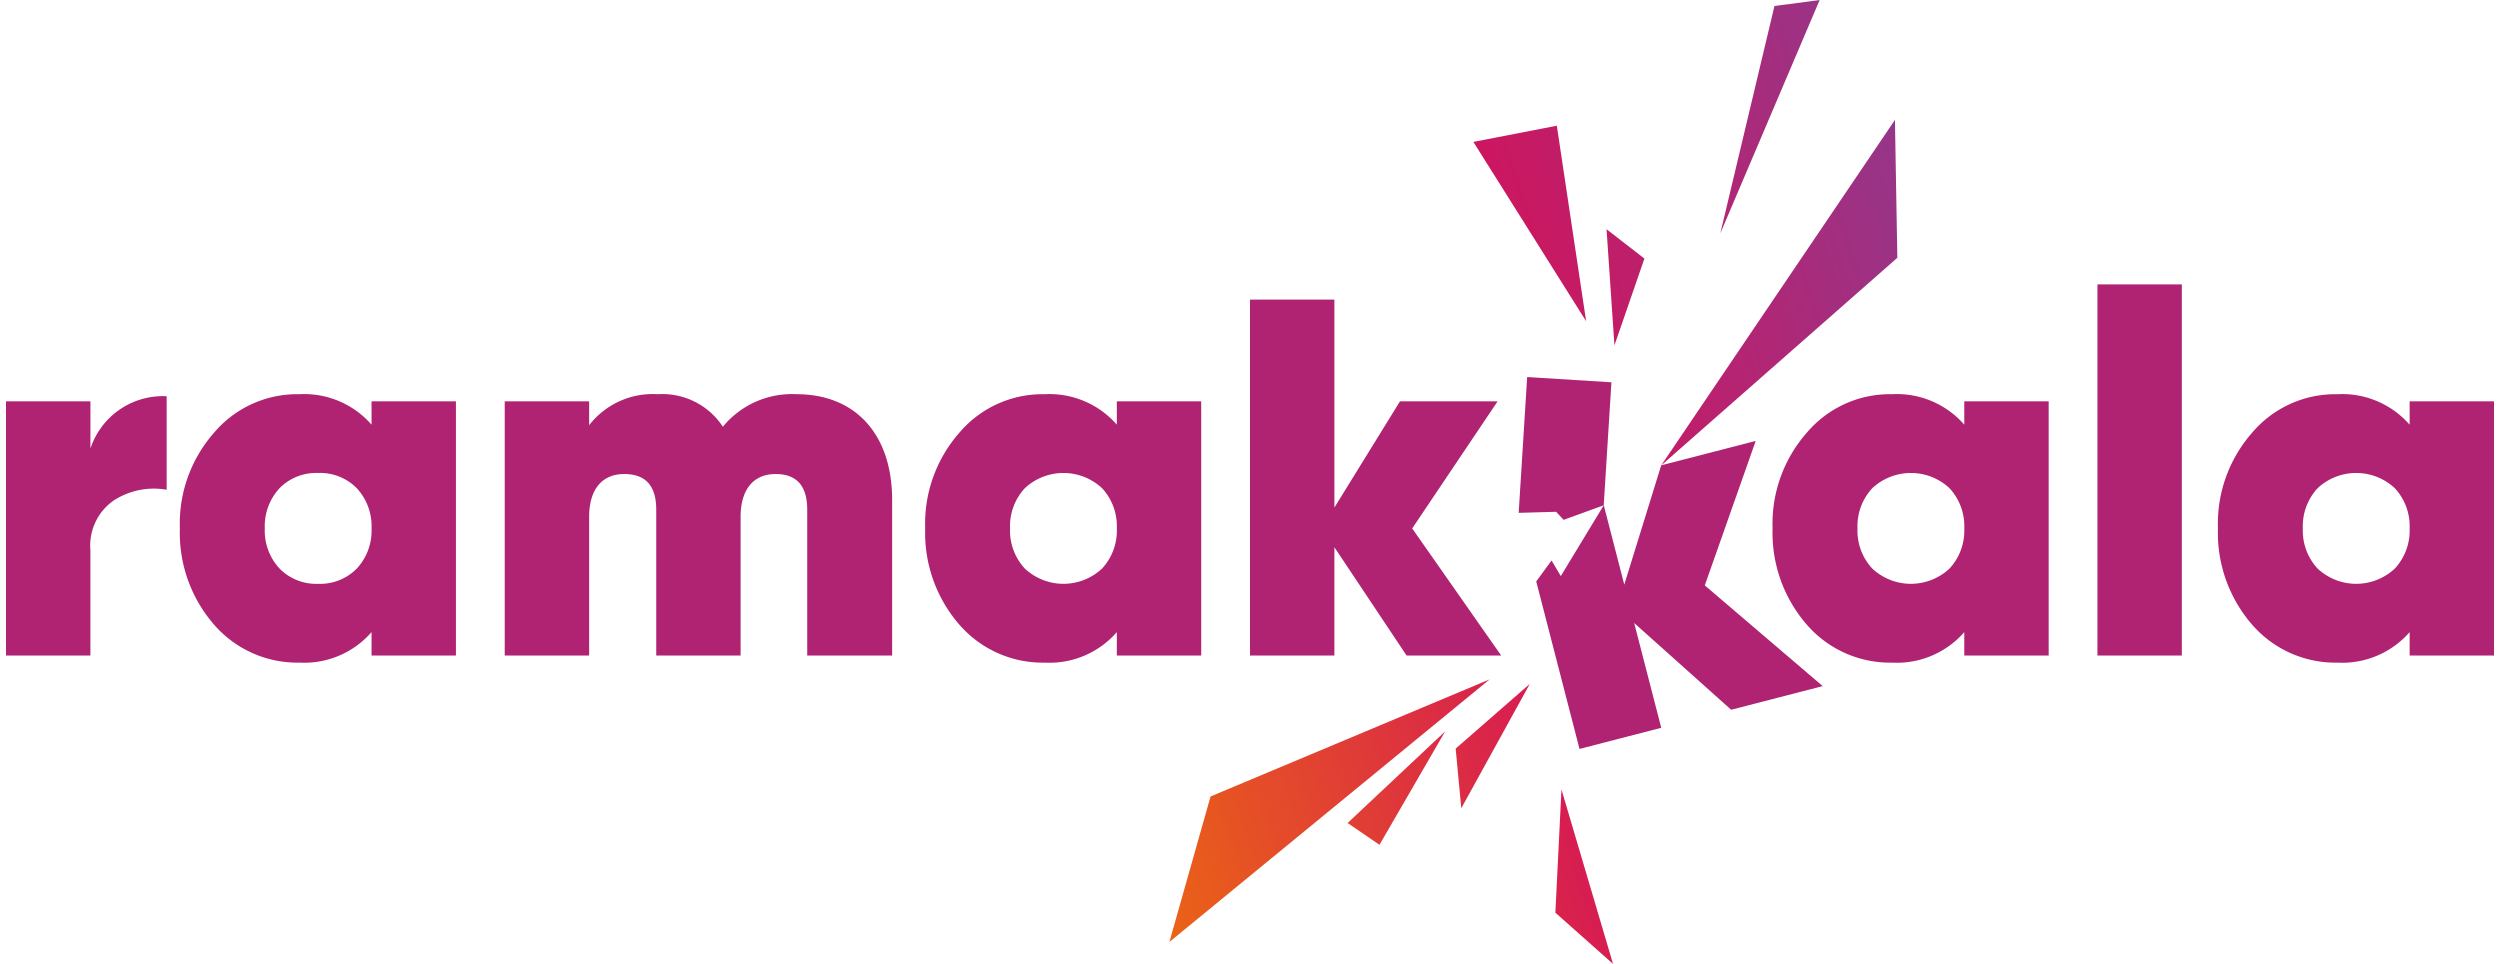 <svg xmlns="http://www.w3.org/2000/svg" xmlns:xlink="http://www.w3.org/1999/xlink" width="208.499" height="80.39" viewBox="0 0 208.499 80.39">
  <defs>
    <linearGradient id="linear-gradient" x1="-0.024" y1="0.959" x2="1.178" y2="0.449" gradientUnits="objectBoundingBox">
      <stop offset="0" stop-color="#eb6514"/>
      <stop offset="0.502" stop-color="#d4125a"/>
      <stop offset="1" stop-color="#92388c"/>
    </linearGradient>
  </defs>
  <g id="Group_2912" data-name="Group 2912" transform="translate(-145.497 -395.973)">
    <path id="Union_3" data-name="Union 3" d="M127.621,24.774l1.28-1.747.769,1.3,3.584-5.91,1.71,6.623,3.079-9.948,7.882-2.035-4.247,12.046,9.836,8.4-7.637,1.972-8.088-7.237,2.259,8.742-6.817,1.762Zm59.695,3.592a11.668,11.668,0,0,1-2.84-8.014,11.488,11.488,0,0,1,2.84-7.97,9.093,9.093,0,0,1,7.124-3.222,7.462,7.462,0,0,1,6.023,2.544V9.753H207.5v21.2h-7.037V29a7.456,7.456,0,0,1-6.023,2.545A9.2,9.2,0,0,1,187.315,28.366ZM192.785,17a4.654,4.654,0,0,0-1.23,3.349,4.651,4.651,0,0,0,1.23,3.35,4.715,4.715,0,0,0,6.444,0,4.647,4.647,0,0,0,1.232-3.35A4.649,4.649,0,0,0,199.229,17a4.716,4.716,0,0,0-6.444,0ZM150.176,28.366a11.657,11.657,0,0,1-2.843-8.014,11.478,11.478,0,0,1,2.843-7.97A9.086,9.086,0,0,1,157.3,9.159,7.46,7.46,0,0,1,163.32,11.7V9.753h7.038v21.2H163.32V29a7.455,7.455,0,0,1-6.022,2.545A9.191,9.191,0,0,1,150.176,28.366ZM155.646,17a4.646,4.646,0,0,0-1.232,3.349,4.644,4.644,0,0,0,1.232,3.35,4.715,4.715,0,0,0,6.444,0,4.651,4.651,0,0,0,1.23-3.35A4.653,4.653,0,0,0,162.09,17a4.716,4.716,0,0,0-6.444,0ZM79.5,28.366a11.664,11.664,0,0,1-2.839-8.014,11.484,11.484,0,0,1,2.839-7.97,9.093,9.093,0,0,1,7.124-3.222A7.46,7.46,0,0,1,92.643,11.7V9.753h7.038v21.2H92.643V29a7.455,7.455,0,0,1-6.022,2.545A9.2,9.2,0,0,1,79.5,28.366ZM84.969,17a4.645,4.645,0,0,0-1.23,3.349,4.642,4.642,0,0,0,1.23,3.35,4.715,4.715,0,0,0,6.444,0,4.654,4.654,0,0,0,1.23-3.35A4.656,4.656,0,0,0,91.414,17a4.716,4.716,0,0,0-6.444,0ZM17.343,28.366A11.656,11.656,0,0,1,14.5,20.351a11.477,11.477,0,0,1,2.842-7.97,9.092,9.092,0,0,1,7.123-3.222A7.459,7.459,0,0,1,30.487,11.7V9.753h7.037v21.2H30.487V29a7.454,7.454,0,0,1-6.021,2.545A9.2,9.2,0,0,1,17.343,28.366ZM22.813,17a4.653,4.653,0,0,0-1.23,3.349,4.651,4.651,0,0,0,1.23,3.35,4.28,4.28,0,0,0,3.222,1.273A4.28,4.28,0,0,0,29.257,23.7a4.651,4.651,0,0,0,1.23-3.35A4.654,4.654,0,0,0,29.257,17a4.28,4.28,0,0,0-3.222-1.272A4.28,4.28,0,0,0,22.813,17ZM174.426,30.952V0h7.038V30.952Zm-57.617,0-6.022-9.031v9.031H103.75V1.271h7.038V18.614l5.47-8.861H124.4l-7.123,10.6,7.421,10.6Zm-49.987,0V18.783c0-1.992-.892-2.967-2.629-2.967-1.909,0-2.927,1.356-2.927,3.561V30.952H54.23V18.783c0-1.992-.892-2.967-2.672-2.967-1.907,0-2.924,1.356-2.924,3.561V30.952h-7.04V9.753h7.04v1.992a6.715,6.715,0,0,1,5.723-2.586,6.034,6.034,0,0,1,5.429,2.713,7.452,7.452,0,0,1,6.146-2.713c4.92,0,7.972,3.349,7.972,8.819V30.952ZM0,30.952V9.753H7.041v3.942A6.362,6.362,0,0,1,13.4,9.328v7.8a6.13,6.13,0,0,0-4.411.891,4.573,4.573,0,0,0-1.949,4.154v8.778ZM129.28,18.965l-3.123.088.708-11.326,7.027.439-.642,10.257-3.344,1.214Z" transform="translate(145.997 419.691)" fill="#af2372" stroke="rgba(0,0,0,0)" stroke-width="1"/>
    <path id="Union_4" data-name="Union 4" d="M32.191,76.118,32.7,65.84,37,80.39ZM3.434,66.425,26.707,56.66,0,78.561Zm11.429,2.214L23,60.995l-5.478,9.461Zm9.013-6.207,6.18-5.392L24.344,67.408ZM60.511,10l.2,11.5L41.015,38.815ZM36.46,19.12l3.157,2.444-2.5,7.24ZM25.353,11.835l6.96-1.351L34.757,26.79ZM50.464.5,54.233,0,45.947,19.463Z" transform="translate(243.023 395.973)" fill="url(#linear-gradient)"/>
  </g>
</svg>
